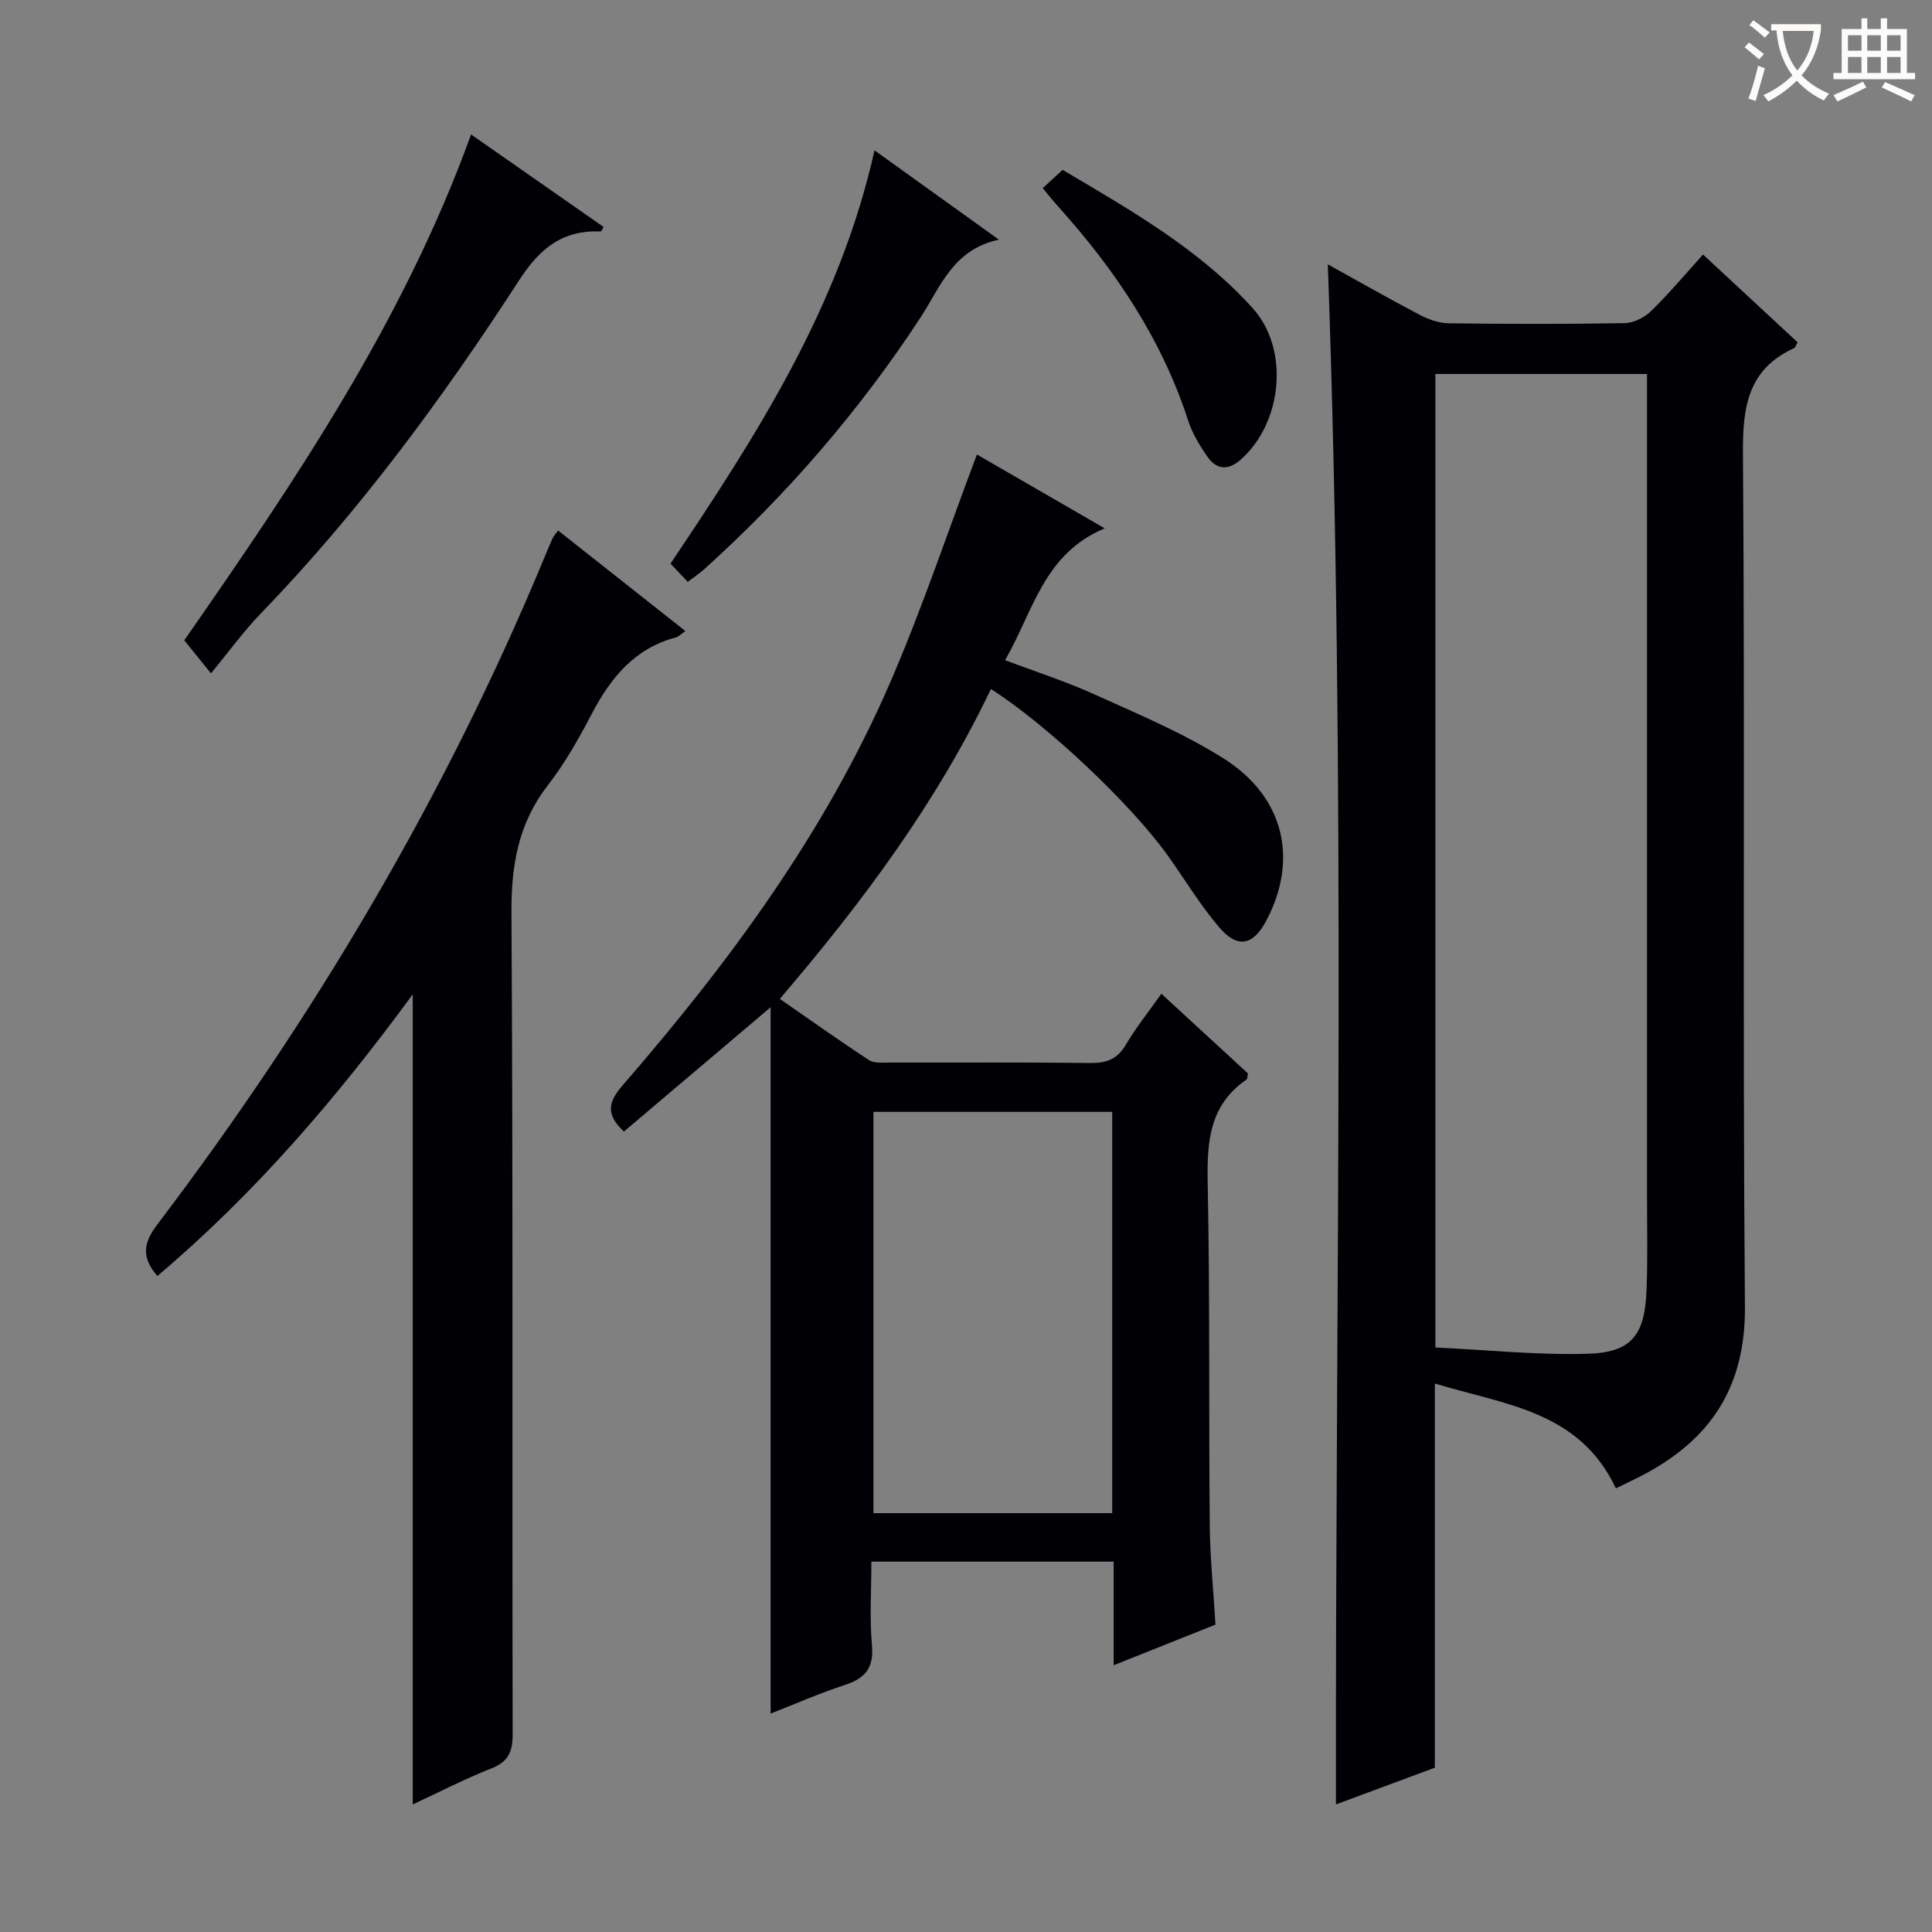 <svg enable-background="new 0 0 400 400" viewBox="0 0 400 400" xmlns="http://www.w3.org/2000/svg"><rect x="0" y="0" width="400" height="400" fill="#808080" stroke="none"/><g fill="#010105"><path d="m334.55 308.15c-7.54-16.04-22.91-17.29-37.48-21.7v39.85 39.68c-6.16 2.29-13.37 4.97-20.48 7.61-.13-106.48 2.15-212.47-1.68-318.86 6.08 3.36 12.45 7 18.94 10.41 1.83.96 4 1.76 6.02 1.79 12.16.16 24.32.19 36.48-.03 1.85-.03 4.08-1.13 5.44-2.45 3.69-3.58 7-7.55 10.81-11.75 6.62 6.15 13.13 12.19 19.58 18.18-.39.66-.48 1.07-.71 1.18-9.65 4.42-10.69 12.25-10.61 22 .44 58.8-.09 117.61.41 176.41.14 16.85-7.22 27.72-21.44 35.09-1.75.9-3.52 1.73-5.28 2.59zm-37.37-29.17c10.75.51 21.16 1.6 31.54 1.3 9.03-.26 11.78-3.81 12.17-12.99.26-6.28.11-12.57.11-18.86 0-55.12 0-110.24 0-165.36 0-1.93 0-3.86 0-5.64-15.04 0-29.41 0-43.82 0z"/><path d="m205.16 142.66c-11.29 23.61-26.57 44.1-43.71 64.15 6.25 4.32 12.28 8.62 18.47 12.67 1.1.72 2.89.5 4.37.51 13.83.03 27.66-.08 41.49.09 3.35.04 5.56-.8 7.31-3.78 2.1-3.56 4.72-6.82 7.36-10.56 6.14 5.65 12.09 11.13 17.93 16.51-.15.66-.11 1.13-.31 1.27-7.7 5.28-8.2 12.92-8.03 21.42.48 23.65.21 47.31.43 70.97.06 6.63.75 13.25 1.18 20.45-6.6 2.64-13.43 5.36-21.08 8.41 0-7.69 0-14.45 0-21.45-16.85 0-33.12 0-50.16 0 0 5.8-.39 11.61.12 17.34.42 4.71-1.42 6.83-5.63 8.2-5.19 1.69-10.2 3.91-15.35 5.92 0-48.59 0-96.99 0-146.24-10.83 9.18-20.65 17.49-30.38 25.74-4.04-3.76-3.04-6.37-.19-9.66 21.98-25.35 41.84-52.23 55.27-83.2 6.65-15.34 11.95-31.27 18.01-47.32 8.04 4.65 16.73 9.67 26.46 15.29-12.68 5.28-14.8 17.23-20.63 27.29 6.39 2.42 12.66 4.42 18.62 7.13 9.05 4.11 18.35 7.98 26.7 13.27 12.52 7.94 15.43 20.9 8.78 33.5-2.69 5.1-5.89 5.89-9.65 1.54-4-4.63-7.17-9.96-10.74-14.96-7.64-10.68-24.98-27.08-36.64-34.5zm-24.32 87.54v83.08h49.43c0-27.84 0-55.36 0-83.08-16.57 0-32.84 0-49.43 0z"/><path d="m115.54 109.83c8.74 6.9 17.42 13.76 26.36 20.82-.91.62-1.39 1.16-1.97 1.32-8.54 2.27-13.48 8.33-17.39 15.79-2.7 5.15-5.59 10.29-9.14 14.86-6.14 7.94-7.57 16.62-7.51 26.48.35 56.64.13 113.29.25 169.93.01 3.67-.9 5.73-4.45 7.12-5.51 2.17-10.79 4.91-16.24 7.44 0-55.97 0-111.38 0-167.72-15.75 21.49-32.7 41.27-52.87 58.31-3.22-3.72-3.02-6.69-.08-10.57 32.51-42.86 59.79-88.8 80.38-138.59.51-1.23 1.01-2.45 1.57-3.66.22-.42.57-.8 1.09-1.53z"/><path d="m97.53 27.84c9.55 6.67 18.5 12.91 27.45 19.16-.32.48-.48.93-.62.92-7.86-.31-12.55 3.42-16.89 10.12-15.85 24.46-33.12 47.91-53.45 68.95-3.59 3.71-6.64 7.94-10.34 12.42-2.68-3.32-4-4.95-5.53-6.84 22.94-32.96 45.4-66.09 59.38-104.73z"/><path d="m142.39 120.47c-1.25-1.33-2.37-2.52-3.57-3.78 17.82-26.54 34.99-53.14 42.24-85.56 8.56 6.15 16.67 11.97 25.75 18.49-9.54 2.04-12.11 9.83-16.24 16.14-12.64 19.3-27.6 36.59-44.71 52.04-.96.88-2.07 1.6-3.47 2.67z"/><path d="m215.88 38.96c1.43-1.31 2.63-2.42 4.12-3.79 14.15 8.38 28.32 16.41 39.36 28.64 7.63 8.46 6.18 23.54-2.33 31.22-2.7 2.44-5.13 2.31-7.1-.55-1.59-2.29-3.09-4.79-3.94-7.42-5.49-16.93-15.17-31.27-26.95-44.35-.89-.99-1.72-2.03-3.16-3.75z"/></g><path d="m362.1 8.8c1.1.8 2.1 1.6 3.1 2.4l-1 1.1c-1.3-1.1-2.3-2-3-2.5zm1.9 4.8c.5.2.9.4 1.4.5-.6 2.3-1.3 4.5-1.9 6.8l-1.5-.5c.8-2.1 1.4-4.3 2-6.8zm-1-9.4c1.3.9 2.4 1.8 3.4 2.5l-1 1.1c-1.4-1.2-2.4-2.1-3.2-2.6zm3.7 2.2v-1.4h10.3v1.2c-.5 3.6-1.8 6.8-4 9.4 1.5 1.6 3.4 2.8 5.7 3.8-.3.4-.7.8-1.1 1.4-2.3-1.1-4.1-2.5-5.6-4.1-1.6 1.6-3.6 3.1-5.9 4.3-.3-.5-.7-.9-1-1.3 2.4-1.1 4.4-2.5 6-4.1-1.9-2.5-3-5.6-3.3-9.3h-1.1zm8.8 0h-6.4c.3 3.3 1.3 6 3 8.2 2-2.3 3.1-5.1 3.4-8.2z" fill="#fcfbfa"/><path d="m385.3 3.8h1.3v2.2h2.8v-2.2h1.3v2.2h4.1v9.1h1.7v1.3h-16.9v-1.3h1.7v-9.1h4.1v-2.2zm.4 13.1.7 1.2c-1.8.9-3.8 1.9-6 2.9-.2-.4-.5-.8-.8-1.3 2.3-1 4.3-1.9 6.1-2.8zm-3.1-6.4h2.8v-3.2h-2.8zm0 4.6h2.8v-3.3h-2.8zm4-4.6h2.8v-3.2h-2.8zm0 4.6h2.8v-3.3h-2.8zm3.7 1.9c2.1.9 4.1 1.8 6.1 2.7l-.7 1.3c-2.2-1.1-4.2-2-6.1-2.9zm3.2-9.7h-2.8v3.2h2.8zm-2.8 7.8h2.8v-3.3h-2.8z" fill="#fcfbfa"/></svg>